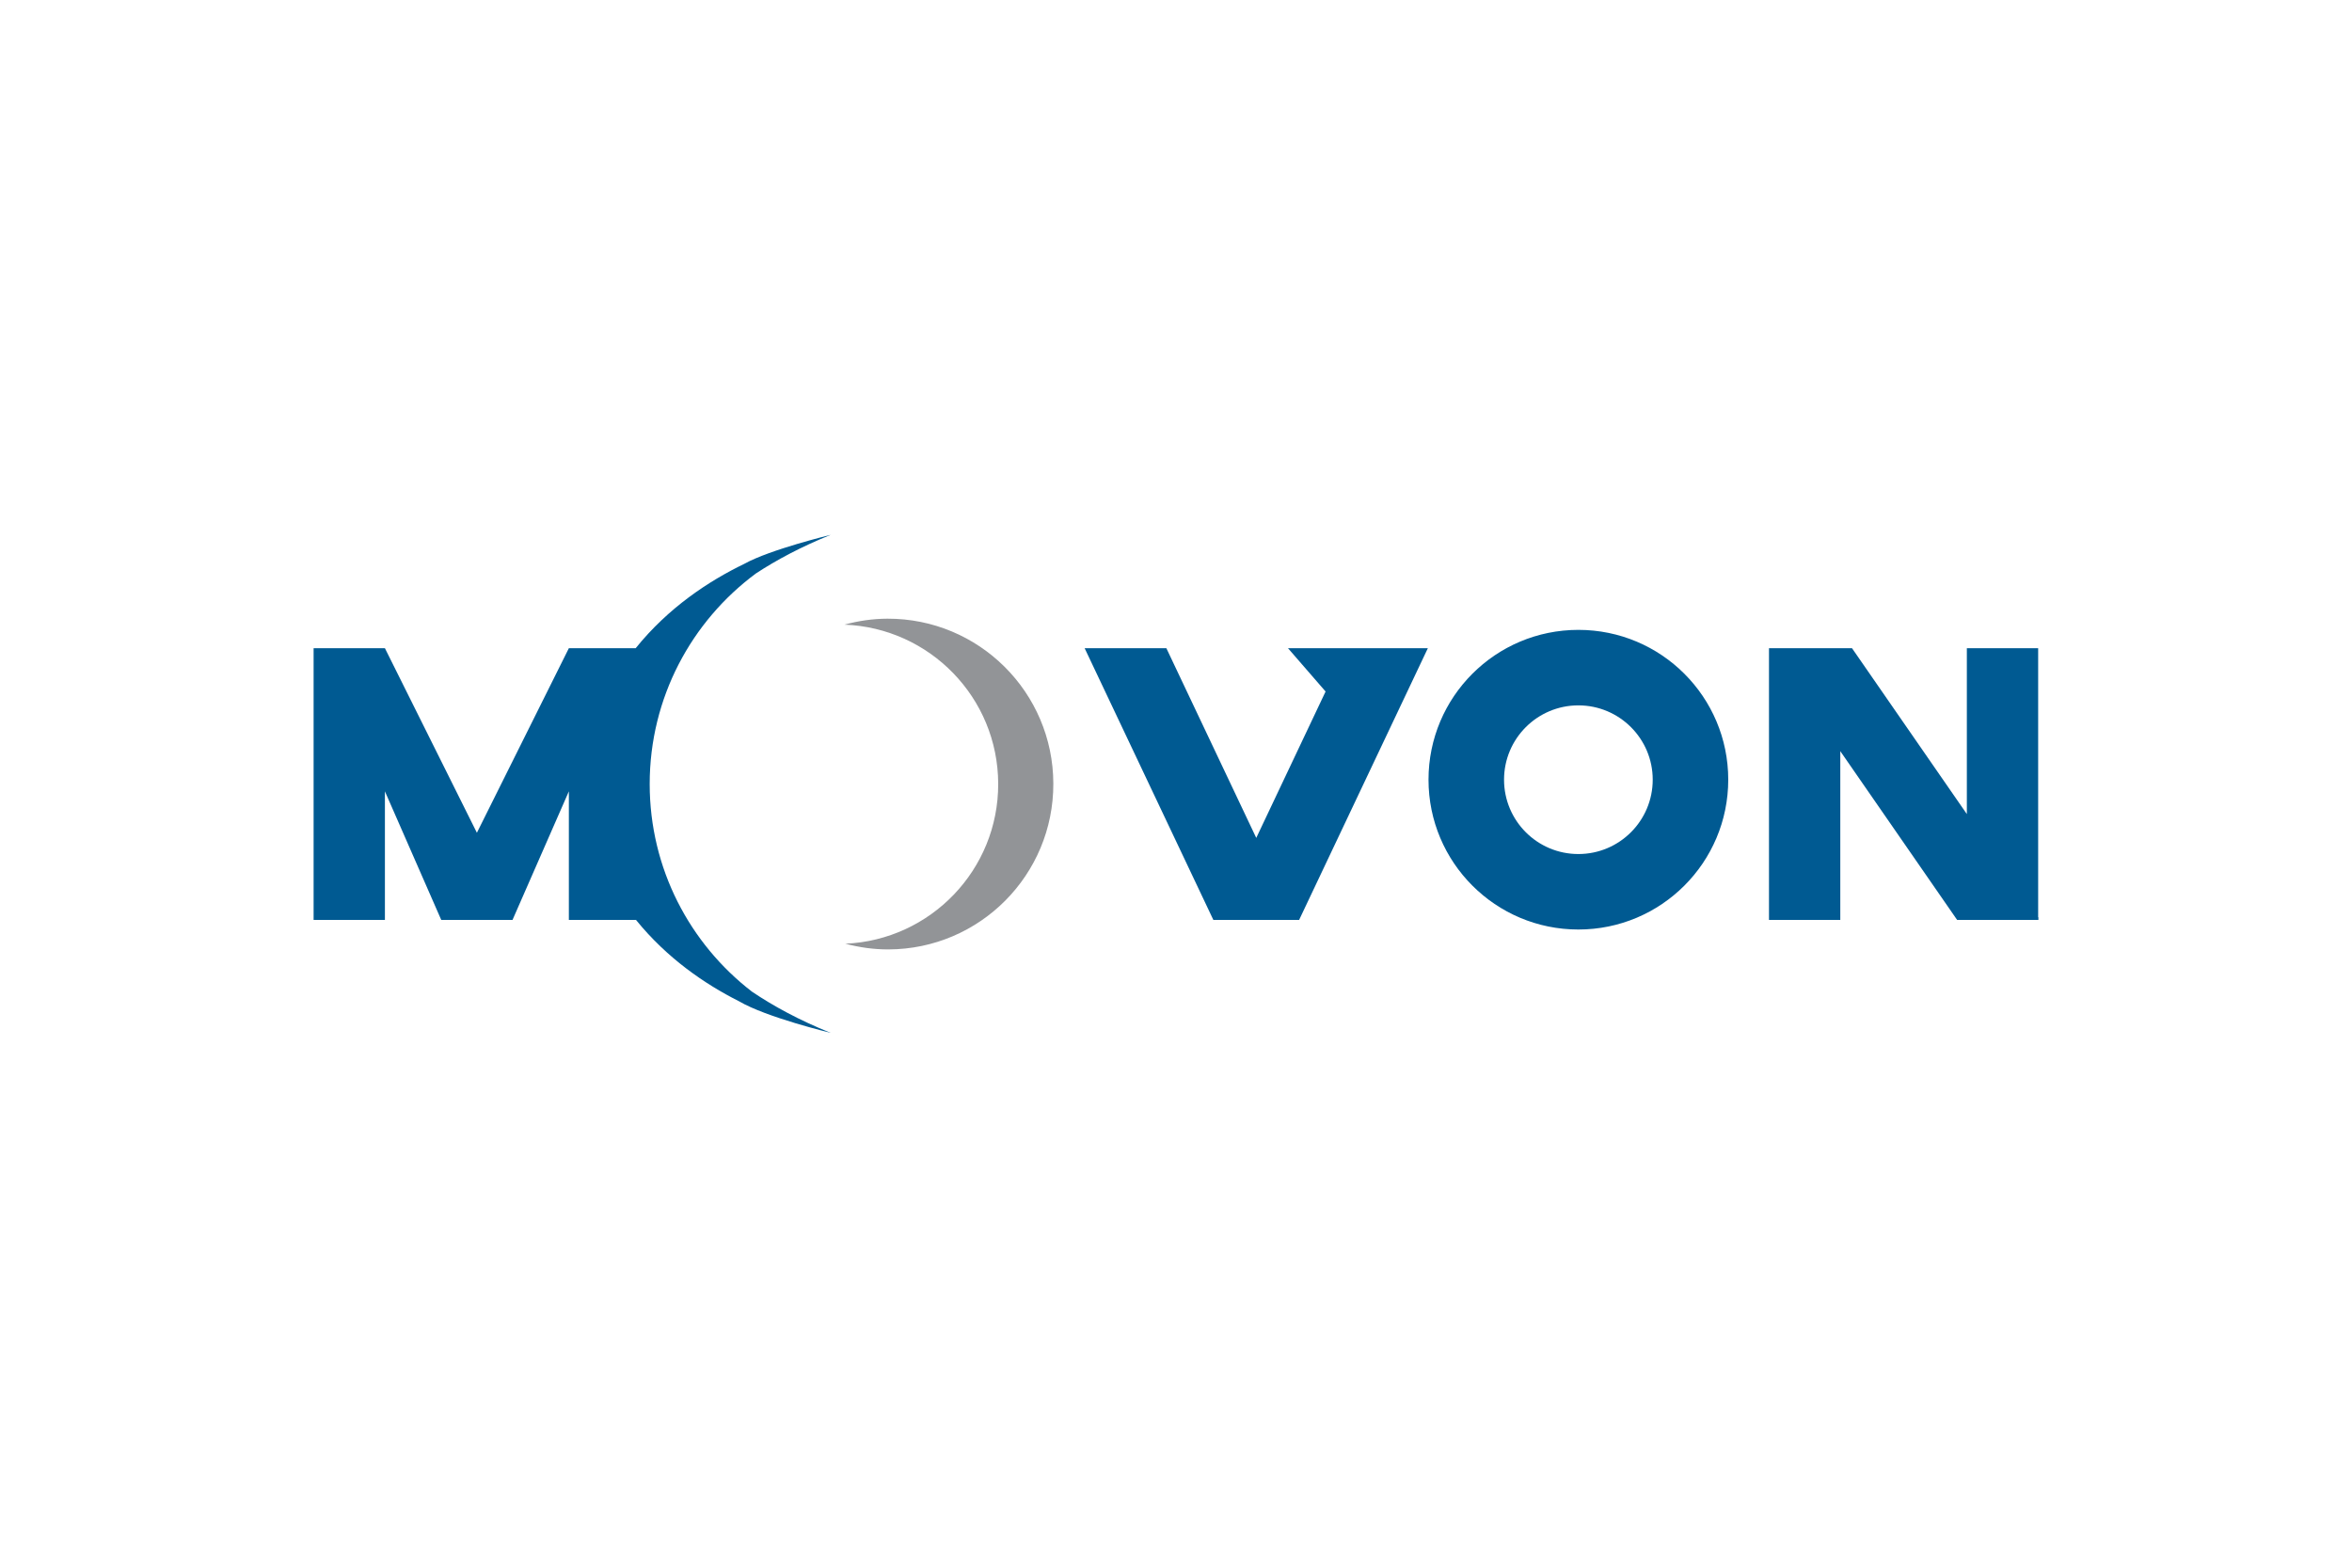 <?xml version="1.0" encoding="UTF-8"?>
<svg id="Layer_1" data-name="Layer 1" xmlns="http://www.w3.org/2000/svg" viewBox="0 0 600 400">
  <path d="M226.39,157.859c-3.798,.01-7.466,.565-10.963,1.521,21.74,.832,39.155,18.633,39.216,40.588,.067,21.961-17.251,39.872-38.985,40.824,3.506,.921,7.174,1.469,10.975,1.454,23.305-.064,42.145-19.012,42.073-42.313-.059-23.305-19.005-42.142-42.316-42.074Z" fill="#929497"/>
  <path d="M402.646,160.714c-21.119,0-38.23,17.105-38.23,38.224s17.111,38.232,38.23,38.232,38.232-17.117,38.232-38.232-17.109-38.224-38.232-38.224Zm0,57.195c-10.478,0-18.961-8.493-18.961-18.971,0-10.467,8.483-18.96,18.961-18.96s18.966,8.493,18.966,18.96c0,10.478-8.486,18.971-18.966,18.971Zm-74.077-52.52h35.68l-32.842,69.331h-21.878l-32.835-69.331h20.846l22.932,48.403,17.686-37.35-9.59-11.052Zm-162.832,34.66c0,21.572,10.23,40.75,26.09,52.973,5.42,3.653,12.021,7.268,20.077,10.51,0,0-16.37-3.928-23.422-8.079-8.675-4.37-18.315-10.951-26.236-20.734h-17.128v-32.809l-14.374,32.809h-18.183l-14.37-32.809v32.809h-18.19v-69.335h18.19v.004l23.464,47.094,23.463-47.094v-.004h17.049c8.359-10.376,18.657-17.147,27.706-21.521,6.63-3.68,22.031-7.397,22.031-7.397-7.546,3.048-13.826,6.417-19.043,9.833-16.442,12.173-27.124,31.709-27.124,53.749Zm354.263,34.034v.636h-20.736l-29.804-43.059v43.059h-18.188v-69.331h21.175l29.299,42.328v-42.328h18.191v68.601l.062,.093Z" fill="#005a92"/>
</svg>